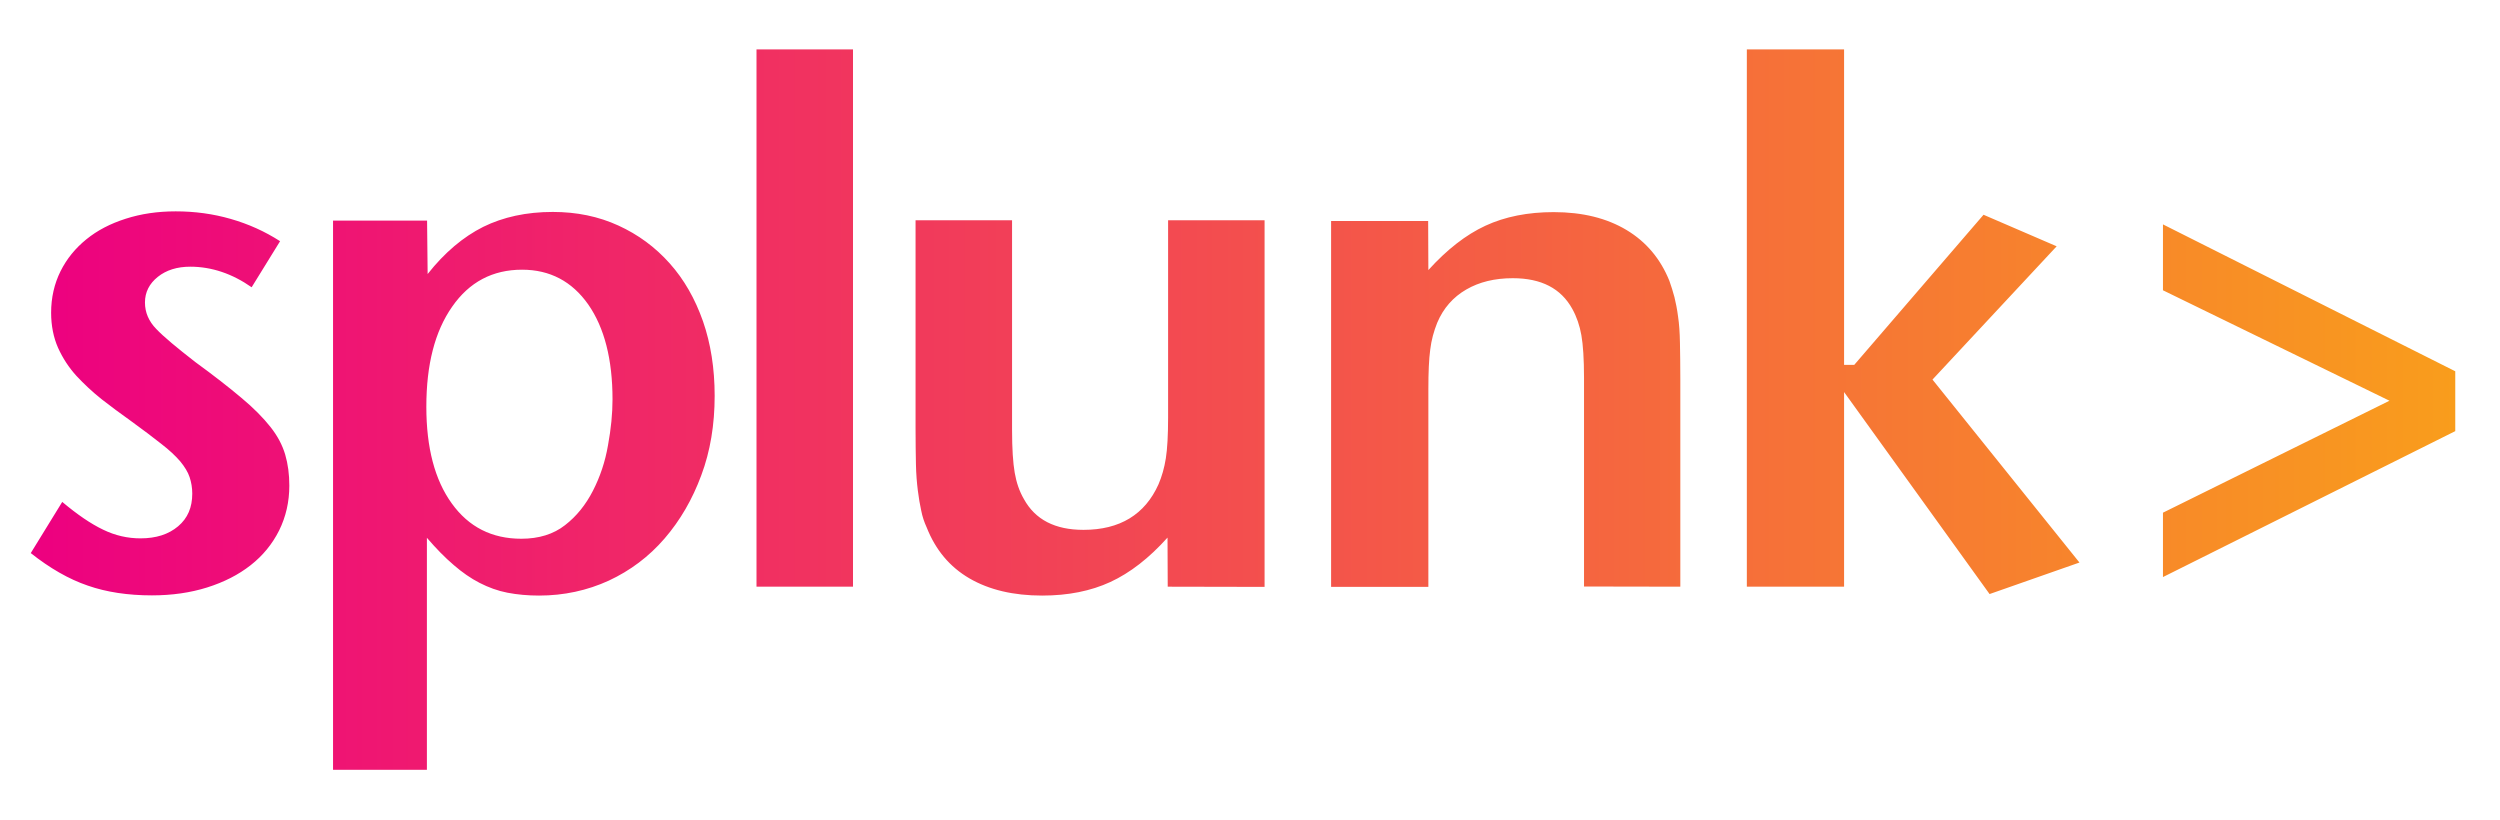<?xml version="1.0" encoding="UTF-8" standalone="no"?>
<!DOCTYPE svg PUBLIC "-//W3C//DTD SVG 1.1//EN" "http://www.w3.org/Graphics/SVG/1.1/DTD/svg11.dtd">
<svg width="100%" height="100%" viewBox="0 0 125 41" version="1.1" xmlns="http://www.w3.org/2000/svg" xmlns:xlink="http://www.w3.org/1999/xlink" xml:space="preserve" xmlns:serif="http://www.serif.com/" style="fill-rule:evenodd;clip-rule:evenodd;stroke-linejoin:round;stroke-miterlimit:2;">
    <g id="Artboard1" transform="matrix(1,0,0,0.981,0.841,1.222)">
        <rect x="-0.841" y="-1.247" width="124.929" height="40.794" style="fill:none;"/>
        <g transform="matrix(1,0,0,1.02,0.697,1.271)">
            <path d="M12.928,21.802C12.928,22.604 12.759,23.349 12.419,24.038C12.08,24.717 11.6,25.302 10.996,25.774C10.384,26.255 9.658,26.623 8.82,26.887C7.981,27.151 7.058,27.283 6.059,27.283C4.862,27.283 3.788,27.123 2.846,26.793C1.903,26.472 0.952,25.924 0,25.17L1.574,22.613C2.327,23.245 3.006,23.708 3.618,24C4.221,24.293 4.843,24.434 5.484,24.434C6.266,24.434 6.888,24.236 7.369,23.83C7.849,23.424 8.075,22.887 8.075,22.198C8.075,21.906 8.028,21.632 7.943,21.377C7.859,21.123 7.698,20.859 7.472,20.585C7.246,20.321 6.926,20.019 6.521,19.708C6.125,19.396 5.607,19 4.966,18.538C4.485,18.198 4.005,17.84 3.543,17.481C3.081,17.113 2.667,16.726 2.28,16.311C1.903,15.896 1.602,15.434 1.366,14.915C1.14,14.406 1.018,13.811 1.018,13.16C1.018,12.406 1.178,11.708 1.489,11.085C1.8,10.462 2.233,9.934 2.78,9.491C3.326,9.047 3.976,8.708 4.749,8.462C5.512,8.217 6.342,8.094 7.246,8.094C8.198,8.094 9.112,8.217 9.998,8.472C10.883,8.726 11.703,9.094 12.466,9.585L11.044,11.887C10.073,11.208 9.046,10.859 7.972,10.859C7.322,10.859 6.775,11.028 6.351,11.368C5.927,11.708 5.71,12.132 5.71,12.651C5.71,13.142 5.899,13.585 6.276,13.972C6.653,14.368 7.303,14.906 8.226,15.623C9.159,16.302 9.932,16.906 10.535,17.415C11.147,17.924 11.628,18.415 11.986,18.868C12.344,19.321 12.58,19.774 12.721,20.245C12.862,20.726 12.928,21.236 12.928,21.802ZM29.088,17.491C29.088,18.198 29.013,18.962 28.862,19.783C28.721,20.604 28.466,21.359 28.108,22.057C27.75,22.755 27.289,23.33 26.714,23.774C26.139,24.226 25.404,24.453 24.528,24.453C23.058,24.453 21.899,23.868 21.051,22.689C20.203,21.519 19.779,19.906 19.779,17.859C19.779,15.755 20.203,14.094 21.069,12.859C21.927,11.623 23.095,11.009 24.565,11.009C25.96,11.009 27.062,11.594 27.873,12.745C28.683,13.906 29.088,15.491 29.088,17.491ZM34.195,17.311C34.195,15.943 33.998,14.698 33.611,13.585C33.215,12.462 32.669,11.5 31.943,10.689C31.218,9.877 30.37,9.255 29.38,8.802C28.391,8.349 27.298,8.123 26.101,8.123C24.782,8.123 23.623,8.377 22.624,8.868C21.625,9.368 20.693,10.151 19.844,11.226L19.816,8.557L15.114,8.557L15.114,36L19.807,36L19.807,24.406C20.269,24.943 20.711,25.396 21.145,25.764C21.569,26.132 22.002,26.434 22.445,26.66C22.888,26.887 23.35,27.057 23.84,27.151C24.33,27.245 24.857,27.293 25.413,27.293C26.657,27.293 27.826,27.038 28.9,26.547C29.974,26.047 30.907,25.349 31.689,24.443C32.471,23.538 33.084,22.481 33.526,21.283C33.979,20.076 34.195,18.745 34.195,17.311ZM36.287,26.849L41.112,26.849L41.112,0L36.287,0L36.287,26.849ZM61.691,26.859L61.691,8.538L56.867,8.538L56.867,18.396C56.867,19.274 56.829,19.953 56.754,20.434C56.678,20.915 56.556,21.34 56.386,21.736C55.708,23.245 54.454,24.009 52.636,24.009C51.213,24.009 50.224,23.5 49.658,22.472C49.432,22.085 49.281,21.642 49.197,21.151C49.112,20.66 49.065,19.953 49.065,19.019L49.065,8.538L44.24,8.538L44.24,18.943C44.24,19.651 44.25,20.255 44.259,20.736C44.268,21.217 44.306,21.66 44.353,22.038C44.4,22.415 44.457,22.755 44.523,23.047C44.579,23.34 44.674,23.623 44.796,23.887C45.239,25.009 45.946,25.859 46.935,26.434C47.924,27.009 49.14,27.293 50.572,27.293C51.863,27.293 53.003,27.066 53.983,26.613C54.963,26.16 55.915,25.424 56.838,24.396L56.848,26.849L61.691,26.859ZM82.478,26.849L82.478,16.462C82.478,15.755 82.469,15.151 82.459,14.651C82.45,14.151 82.421,13.717 82.365,13.349C82.318,12.981 82.252,12.66 82.186,12.387C82.11,12.104 82.026,11.83 81.931,11.566C81.489,10.472 80.782,9.623 79.792,9.028C78.803,8.434 77.587,8.132 76.146,8.132C74.855,8.132 73.715,8.358 72.735,8.811C71.755,9.264 70.803,10.009 69.88,11.028L69.87,8.575L65.017,8.575L65.017,26.859L69.88,26.859L69.88,16.991C69.88,16.142 69.908,15.472 69.974,15C70.03,14.528 70.153,14.085 70.323,13.66C70.633,12.925 71.123,12.377 71.774,12C72.424,11.623 73.196,11.434 74.101,11.434C75.524,11.434 76.513,11.943 77.079,12.972C77.295,13.359 77.446,13.802 77.531,14.283C77.616,14.764 77.663,15.481 77.663,16.406L77.663,26.84L82.478,26.849ZM102.435,25.642L95.086,16.5L101.295,9.84L97.639,8.264L91.175,15.764L90.666,15.764L90.666,0L85.804,0L85.804,26.849L90.666,26.849L90.666,17.123L97.941,27.217L102.435,25.642ZM121.225,19.076L121.225,16.085L106.61,8.745L106.61,12.038L117.936,17.557L106.61,23.151L106.61,26.368L121.225,19.076Z" style="fill:url(#_Linear1);fill-rule:nonzero;"/>
        </g>
    </g>
    <defs>
        <linearGradient id="_Linear1" x1="0" y1="0" x2="1" y2="0" gradientUnits="userSpaceOnUse" gradientTransform="matrix(121.225,0,-0,121.225,0,18)"><stop offset="0" style="stop-color:rgb(237,0,128);stop-opacity:1"/><stop offset="1" style="stop-color:rgb(249,157,28);stop-opacity:1"/></linearGradient>
    </defs>
</svg>
